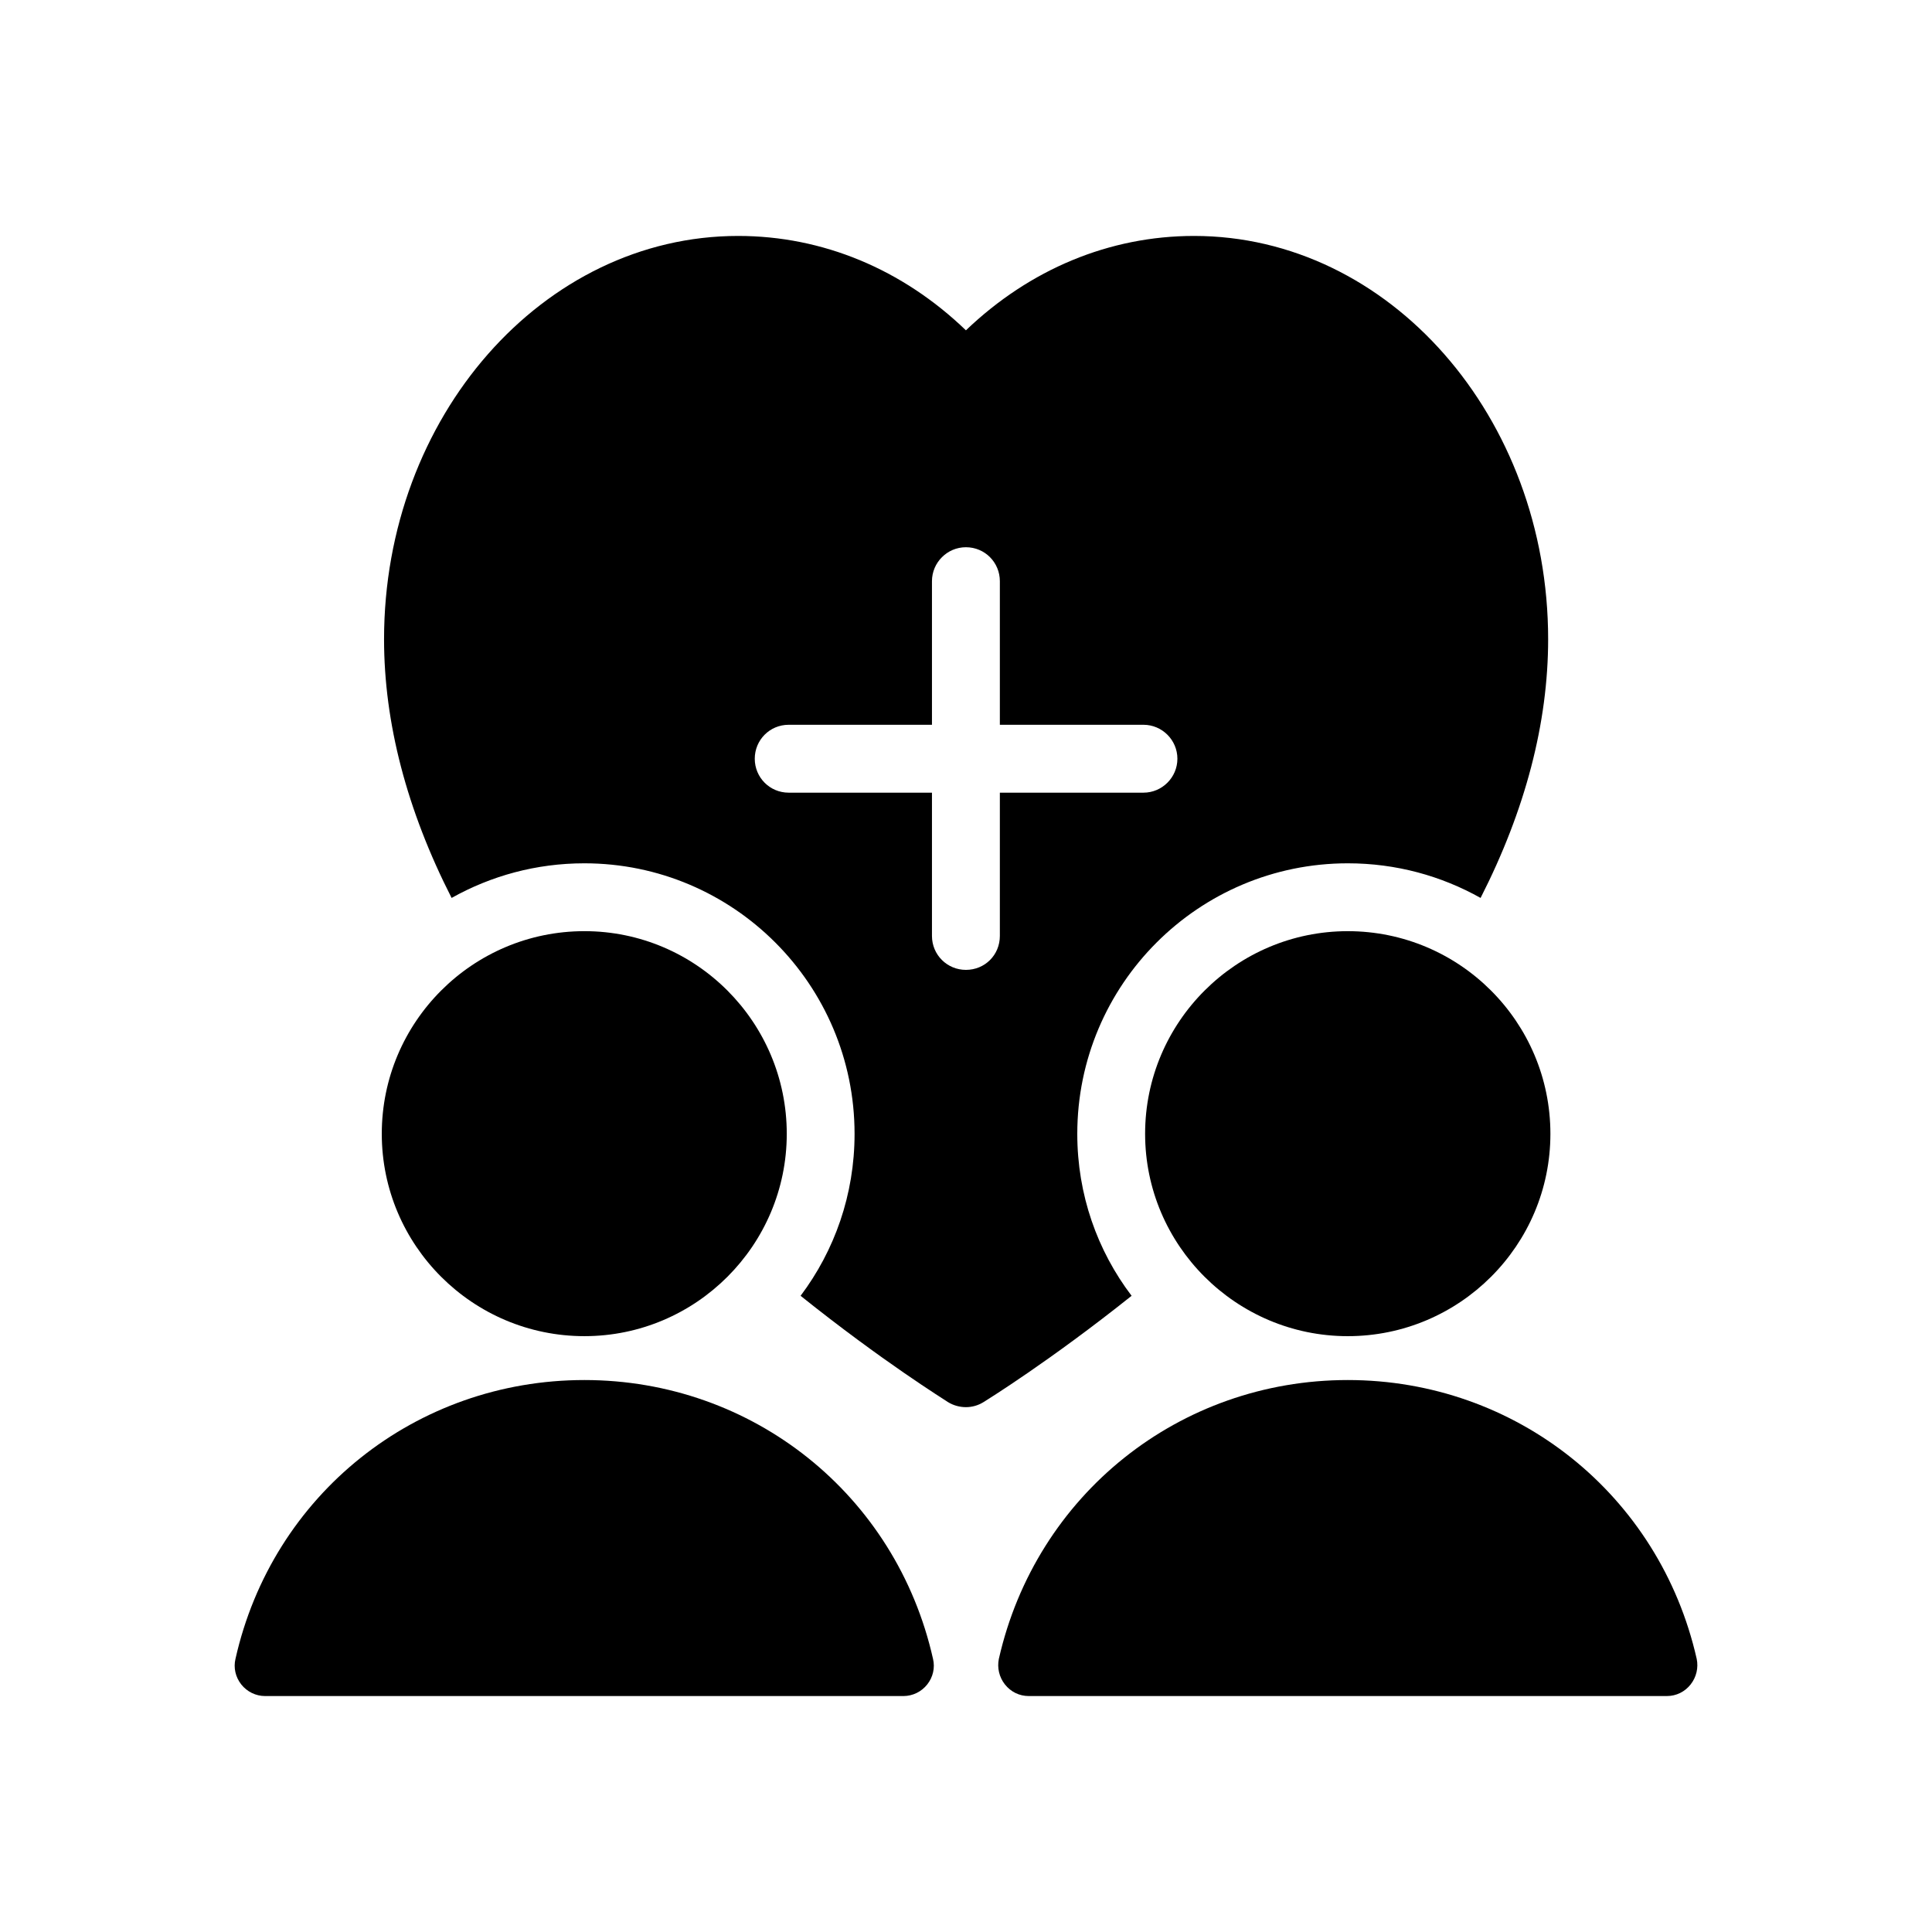 <?xml version="1.0" encoding="UTF-8"?>
<!-- Uploaded to: ICON Repo, www.svgrepo.com, Generator: ICON Repo Mixer Tools -->
<svg fill="#000000" width="800px" height="800px" version="1.1" viewBox="144 144 512 512" xmlns="http://www.w3.org/2000/svg">
 <g>
  <path d="m207.94 590.4c1.535 1.938 3.875 3.07 6.297 3.07h169.19c2.422 0 4.766-1.129 6.297-3.07 1.535-1.938 2.102-4.441 1.535-6.781-9.773-43.527-47.809-73.895-92.387-73.895-44.66 0-82.695 30.363-92.469 73.895-0.562 2.34 0.004 4.844 1.539 6.781z"/>
  <path d="m416.62 593.47h169.11c2.504 0 4.766-1.129 6.301-3.07 1.535-1.938 2.102-4.441 1.613-6.781-9.852-43.527-47.891-73.895-92.469-73.895s-82.613 30.363-92.469 73.895c-0.484 2.34 0.082 4.844 1.613 6.781 1.539 1.941 3.801 3.07 6.305 3.07z"/>
  <path d="m501.17 390.77c-29.559 0-53.703 24.066-53.703 53.703 0 29.559 24.148 53.625 53.703 53.625 29.637 0 53.703-24.066 53.703-53.625 0-29.637-24.066-53.703-53.703-53.703z"/>
  <path d="m352.5 444.47c0-29.637-24.066-53.703-53.621-53.703-29.641 0-53.703 24.066-53.703 53.703 0 29.559 24.066 53.625 53.703 53.625 29.555-0.004 53.621-24.066 53.621-53.625z"/>
  <path d="m399.98 516.91c1.621 0 3.238-0.449 4.68-1.348 0.988-0.629 17.453-10.797 39.227-28.16-9.086-11.965-14.395-26.809-14.395-42.914 0-39.586 32.117-71.703 71.703-71.703 12.777 0 24.742 3.328 35.176 9.176 11.875-23.301 17.902-46.422 17.902-68.555 0-58.926-42.105-106.88-93.836-106.88-22.402 0-43.543 8.816-60.457 25.012-16.824-16.195-37.965-25.012-60.367-25.012-51.73 0-93.836 47.953-93.836 106.88 0 22.133 6.027 45.254 17.902 68.555 10.438-5.848 22.402-9.176 35.176-9.176 39.496 0 71.613 32.117 71.613 71.703 0 16.105-5.309 30.949-14.305 42.914 21.684 17.363 38.145 27.531 39.047 28.16 1.438 0.898 3.148 1.348 4.769 1.348zm-9-124.88v-37.965h-37.965c-5.039 0-8.996-4.047-8.996-8.996s3.957-8.996 8.996-8.996h37.965v-38.055c0-4.949 4.047-8.996 8.996-8.996 5.039 0 8.996 4.047 8.996 8.996v38.055h38.055c4.949 0 8.996 4.047 8.996 8.996s-4.047 8.996-8.996 8.996h-38.055v37.965c0 5.039-3.957 8.996-8.996 8.996-4.945 0-8.996-3.957-8.996-8.996z"/>
 </g>
</svg>